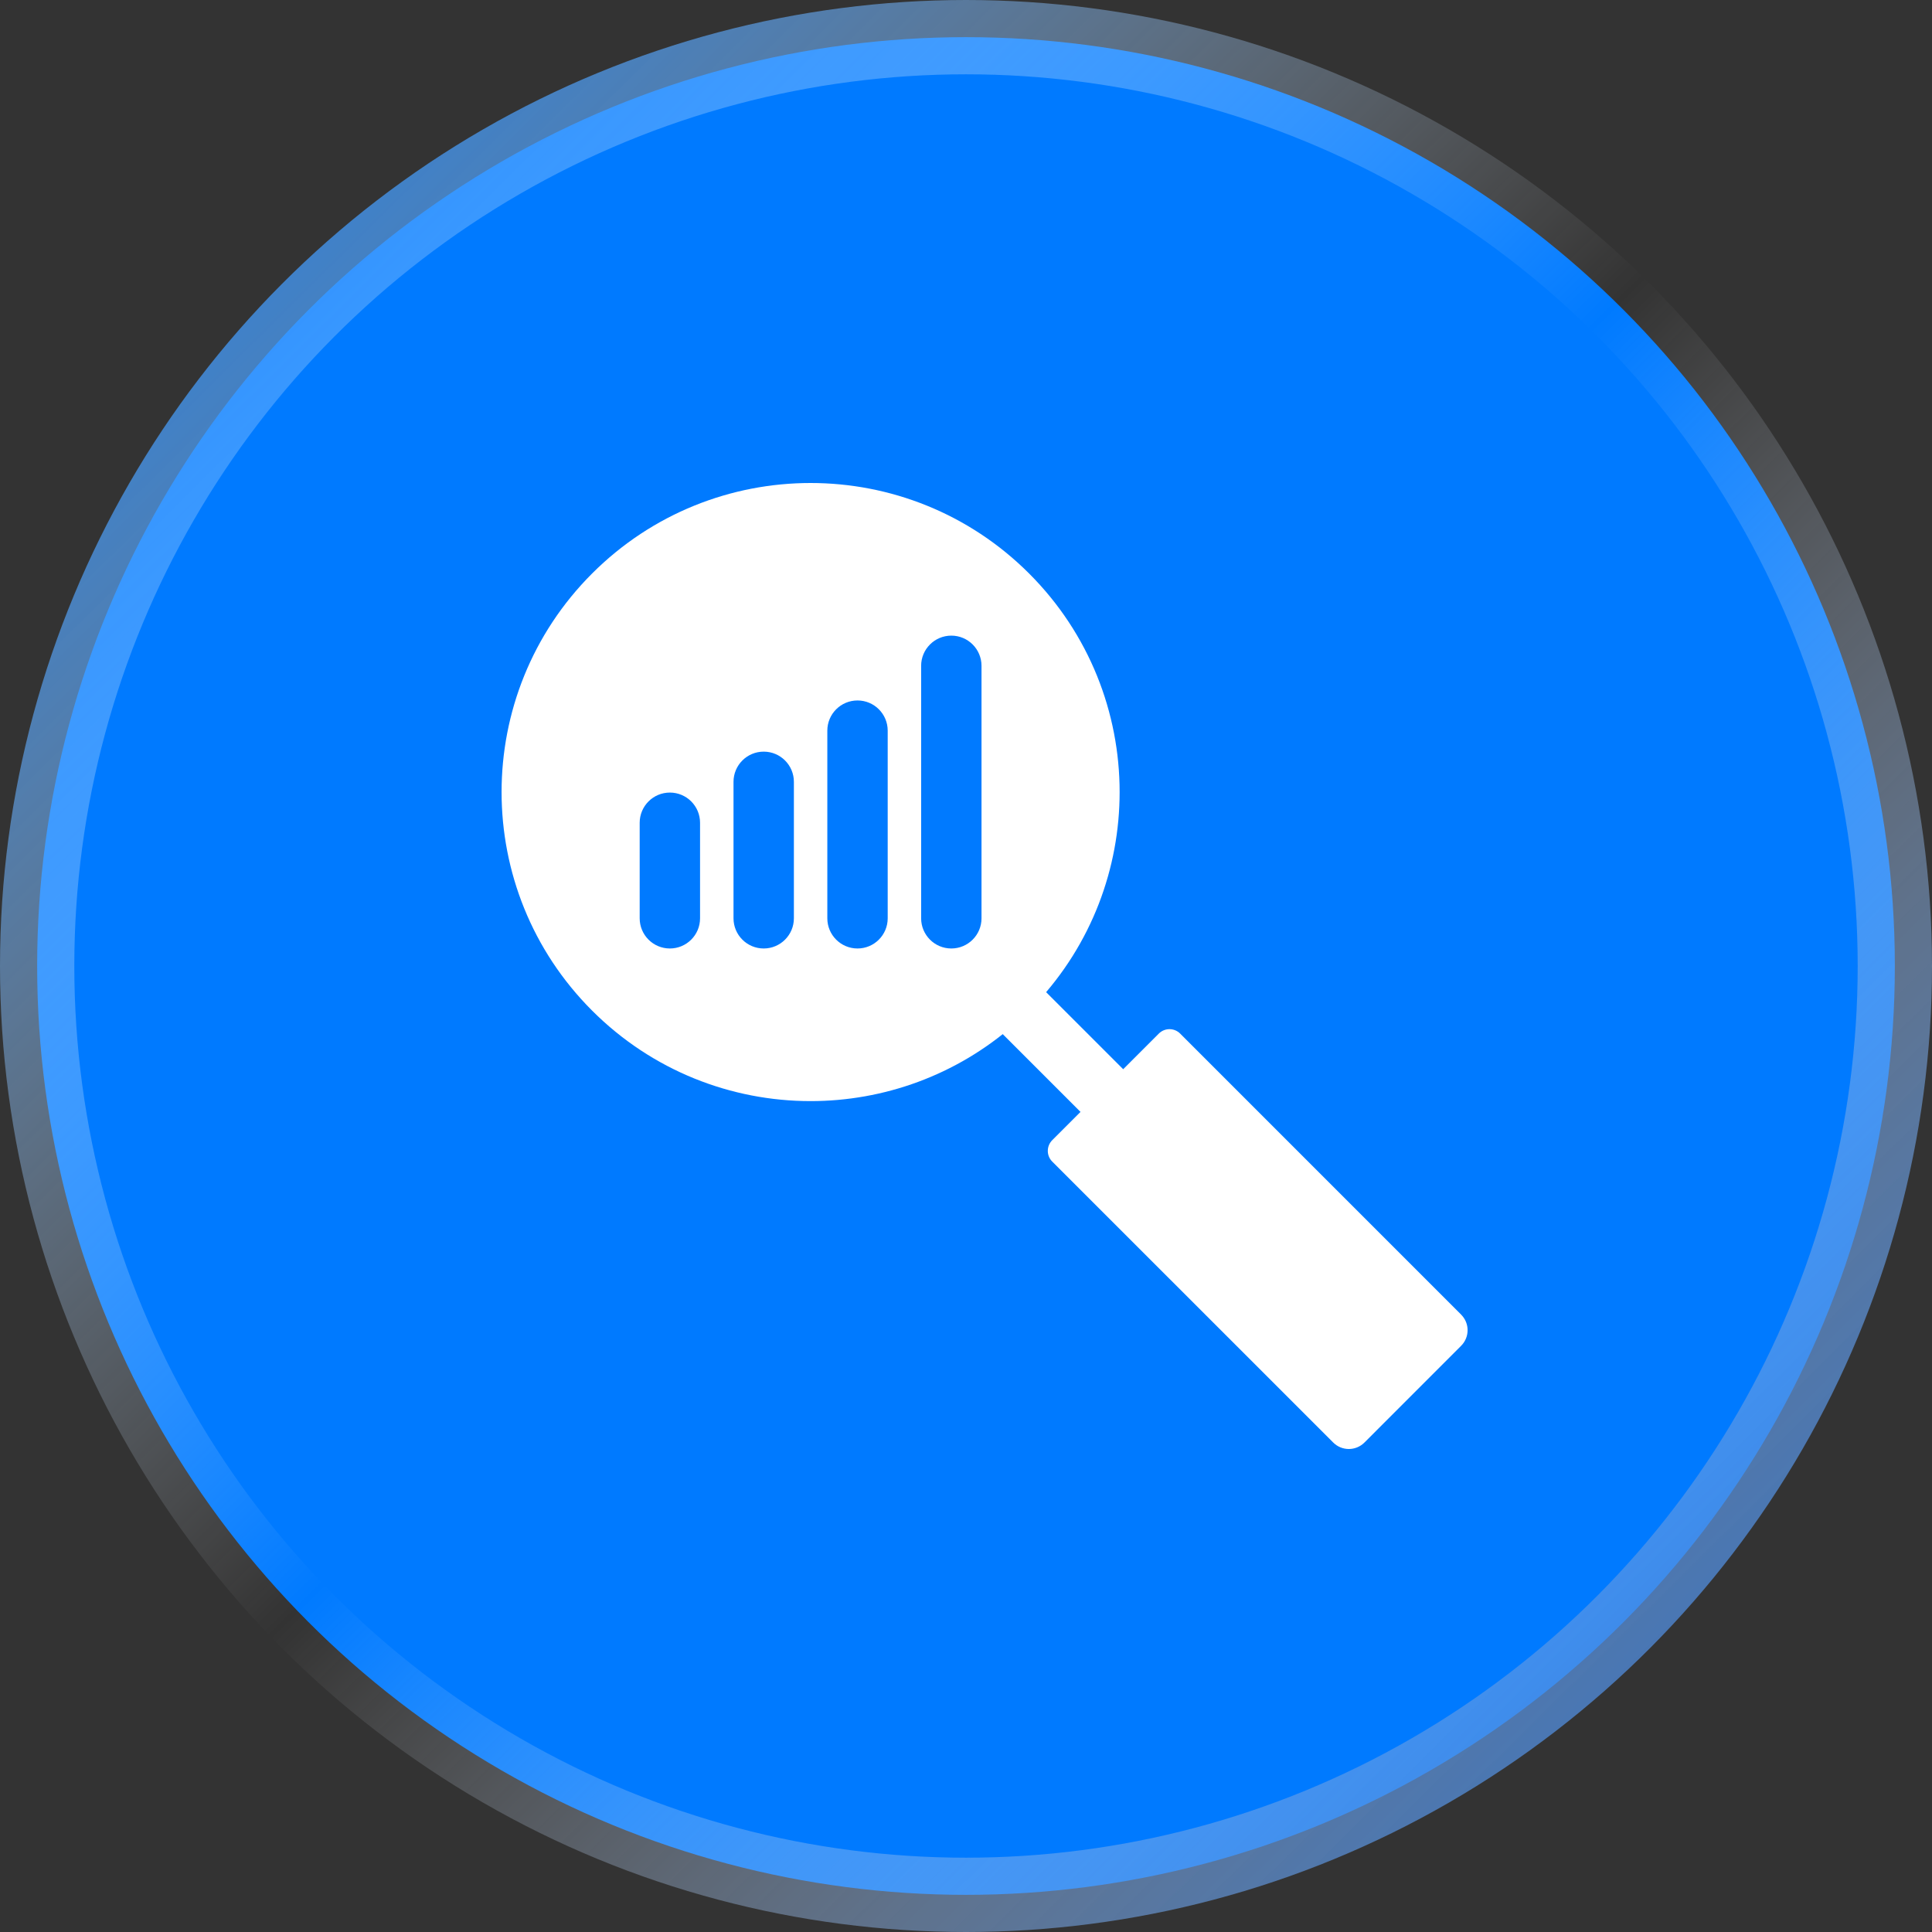 <svg width="104" height="104" viewBox="0 0 104 104" fill="none" xmlns="http://www.w3.org/2000/svg">
<rect x="0" y="0" width="104" height="104" fill="#333333" stroke="none"/>
<circle cx="52" cy="52" r="50" fill="#007AFF" stroke="url(#paint0_linear_158_2454)" stroke-width="4"/>
<path fill-rule="evenodd" clip-rule="evenodd" d="M56.184 53.279L61.036 58.131C61.67 58.765 61.67 59.794 61.036 60.429C60.401 61.063 59.372 61.063 58.738 60.429L53.886 55.577C53.252 54.943 53.252 53.913 53.886 53.279C54.52 52.645 55.55 52.645 56.184 53.279Z" fill="white"/>
<path d="M56.644 61.374L62.379 55.638C62.696 55.321 63.211 55.321 63.528 55.638L78.652 70.764C78.677 70.789 78.701 70.815 78.722 70.842C78.908 71.063 79.001 71.335 79.001 71.605C79.001 71.908 78.885 72.212 78.653 72.444L73.448 77.652C73.216 77.884 72.911 78 72.606 78C72.304 78 72 77.884 71.768 77.652L56.64 62.526C56.323 62.209 56.326 61.691 56.644 61.374Z" fill="white"/>
<path fill-rule="evenodd" clip-rule="evenodd" d="M49.585 35.841C49.585 34.944 50.313 34.216 51.21 34.216C52.107 34.216 52.835 34.944 52.835 35.841V49.432C52.835 50.33 52.107 51.057 51.21 51.057C50.313 51.057 49.585 50.33 49.585 49.432V35.841ZM60.27 42.637C60.27 38.379 58.646 34.121 55.398 30.873C52.149 27.624 47.892 26 43.635 26C39.378 26 35.12 27.624 31.872 30.873C28.624 34.121 27 38.379 27 42.637C27 46.894 28.624 51.152 31.872 54.4C35.12 57.649 39.378 59.273 43.635 59.273C47.553 59.273 51.471 57.897 54.602 55.146C54.873 54.908 55.139 54.659 55.398 54.4C55.524 54.274 55.648 54.145 55.77 54.016C58.77 50.82 60.27 46.728 60.27 42.637ZM36.059 42.664C36.957 42.664 37.684 43.392 37.684 44.29V49.432C37.684 50.33 36.957 51.057 36.059 51.057C35.162 51.057 34.434 50.33 34.434 49.432V44.29C34.434 43.392 35.162 42.664 36.059 42.664ZM39.485 42.086C39.485 41.188 40.213 40.461 41.11 40.461C42.007 40.461 42.735 41.188 42.735 42.086V49.432C42.735 50.33 42.007 51.057 41.11 51.057C40.213 51.057 39.485 50.33 39.485 49.432V42.086ZM44.535 49.432V39.331C44.535 38.433 45.263 37.706 46.16 37.706C47.057 37.706 47.785 38.433 47.785 39.331V49.432C47.785 50.33 47.057 51.057 46.16 51.057C45.263 51.057 44.535 50.33 44.535 49.432Z" fill="white"/>
<defs>
<linearGradient id="paint0_linear_158_2454" x1="102" y1="102" x2="2.507" y2="1.498" gradientUnits="userSpaceOnUse">
<stop stop-color="#1367D7"/>
<stop offset="0.505" stop-color="white" stop-opacity="0"/>
<stop offset="1" stop-color="#007AFF"/>
</linearGradient>
</defs>
</svg>
